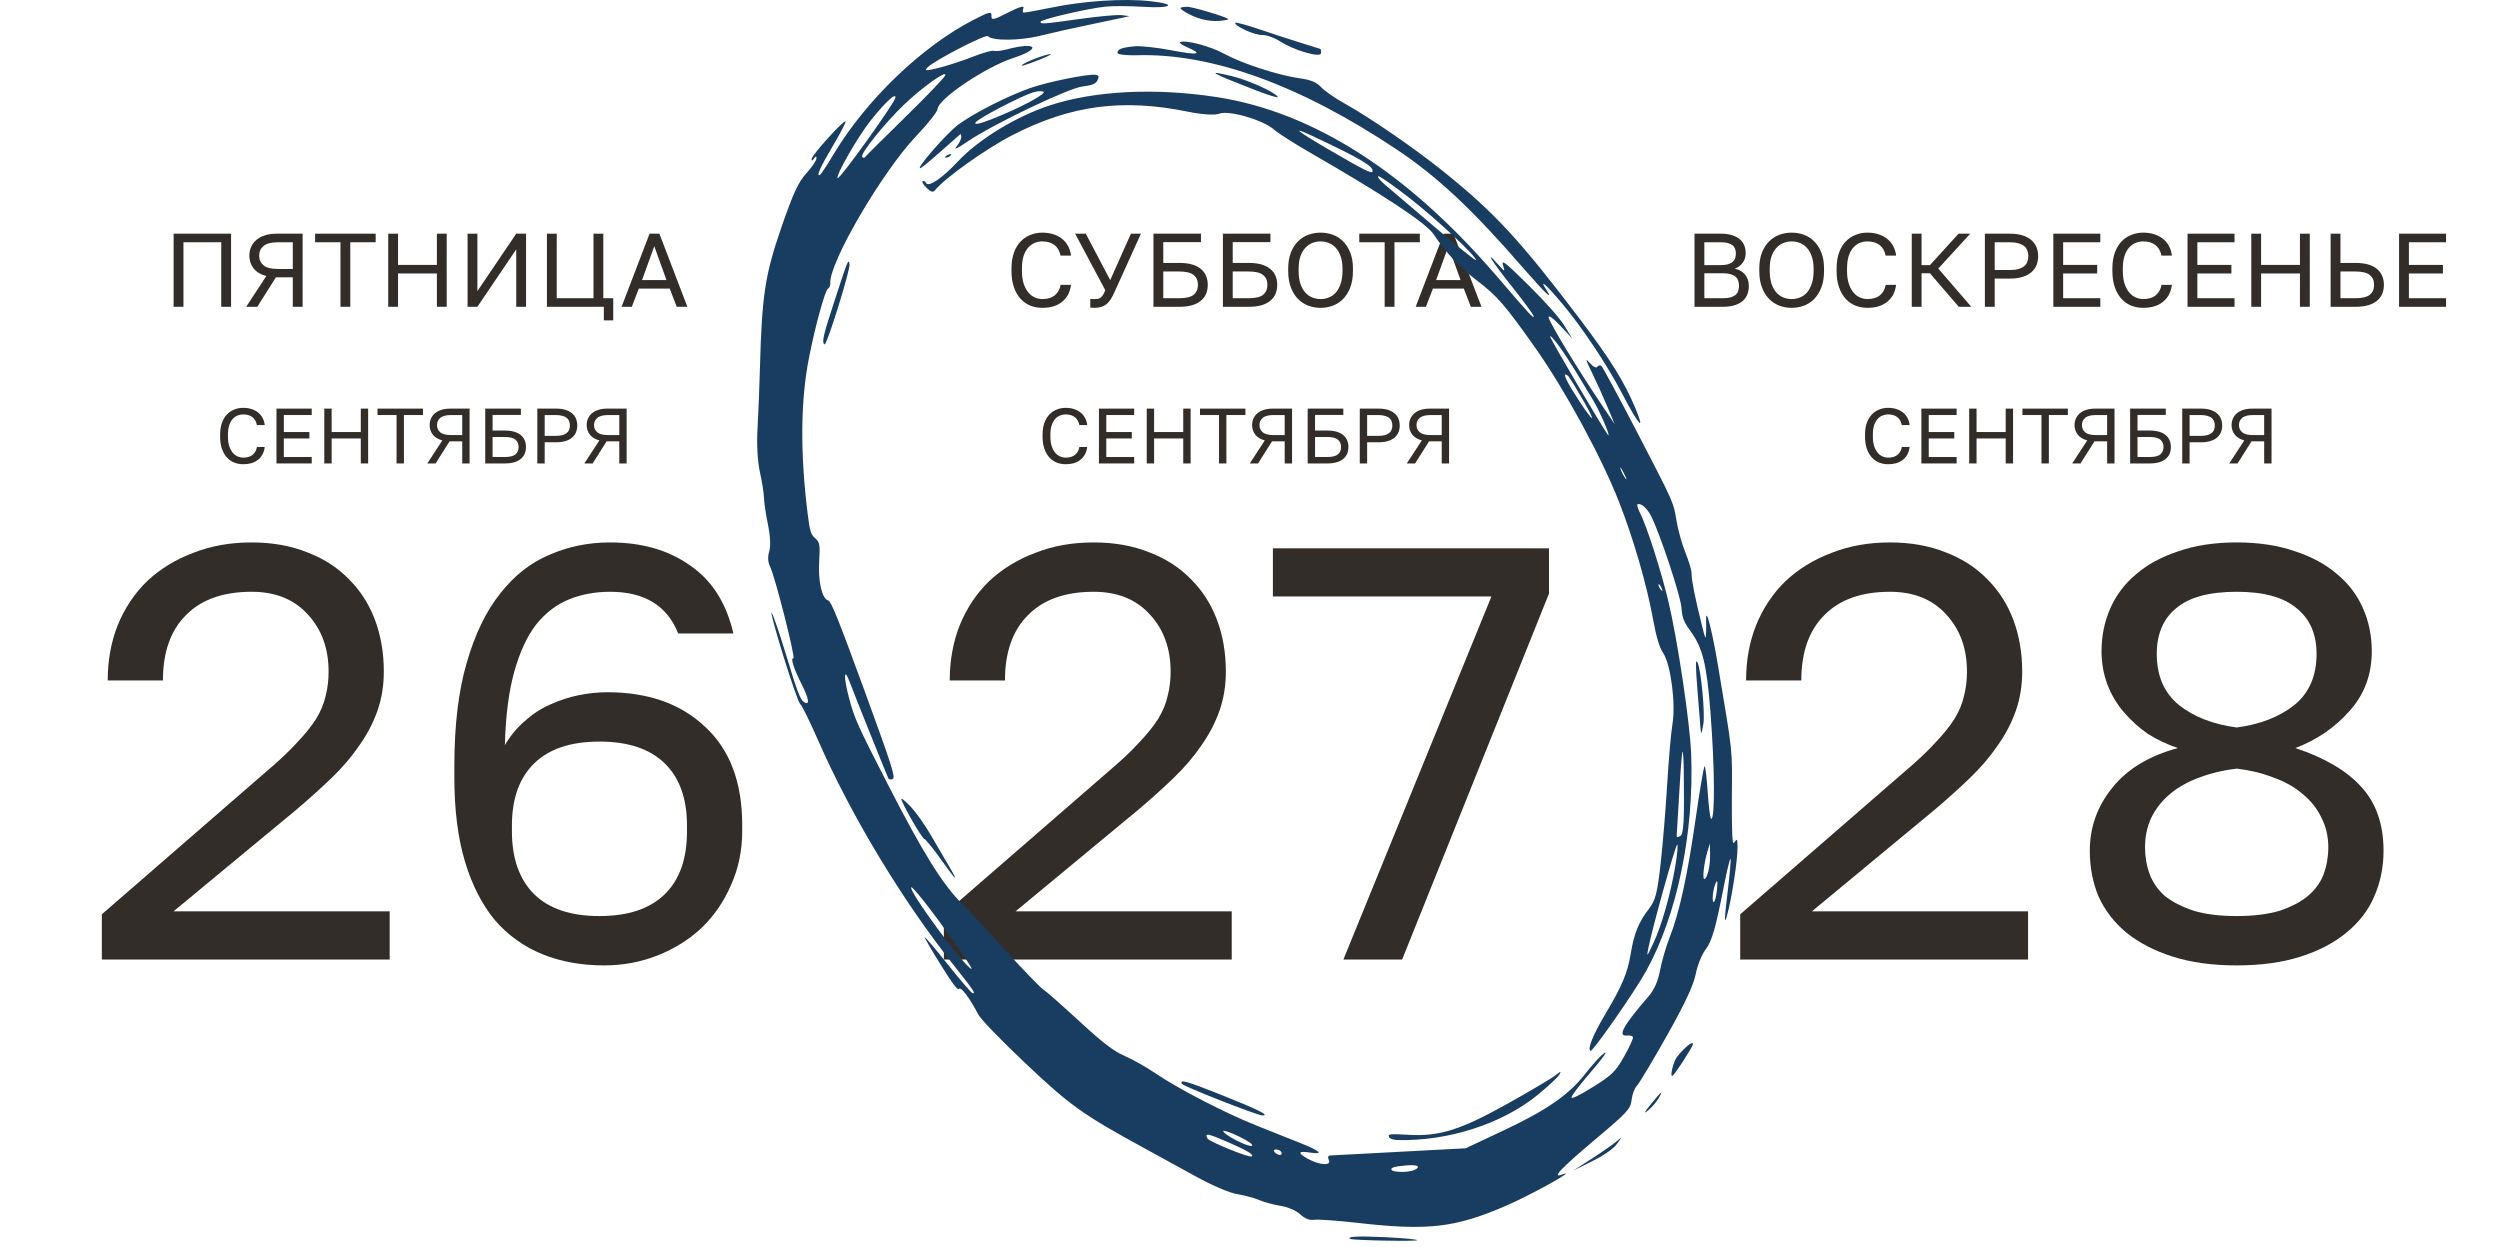 <?xml version="1.0" encoding="UTF-8"?> <svg xmlns="http://www.w3.org/2000/svg" width="383" height="191" viewBox="0 0 383 191" fill="none"><path d="M144.6 140.07L169.8 118.2C171.72 116.58 173.28 115.11 174.48 113.79C175.74 112.47 176.73 111.24 177.45 110.1C178.17 108.9 178.65 107.73 178.89 106.59C179.19 105.45 179.34 104.22 179.34 102.9C179.34 99.36 178.29 96.45 176.19 94.17C174.09 91.83 171.21 90.66 167.55 90.66C163.17 90.66 159.81 91.86 157.47 94.26C155.13 96.6 153.96 99.93 153.96 104.25H145.5C145.5 101.19 146.01 98.37 147.03 95.79C148.11 93.15 149.61 90.9 151.53 89.04C153.51 87.18 155.85 85.74 158.55 84.72C161.25 83.64 164.25 83.1 167.55 83.1C170.73 83.1 173.58 83.61 176.1 84.63C178.62 85.59 180.75 86.97 182.49 88.77C184.23 90.51 185.55 92.58 186.45 94.98C187.35 97.38 187.8 100.02 187.8 102.9C187.8 105.06 187.47 107.07 186.81 108.93C186.15 110.79 185.22 112.56 184.02 114.24C182.88 115.92 181.47 117.57 179.79 119.19C178.17 120.75 176.37 122.37 174.39 124.05L155.58 139.62H188.7V147H144.6V140.07Z" fill="#322D29"></path><path d="M228.487 91.38H195.007V84H237.307V90.93L214.807 147H205.807L228.487 91.38Z" fill="#322D29"></path><path d="M15.6 140.07L40.8 118.2C42.72 116.58 44.28 115.11 45.48 113.79C46.74 112.47 47.73 111.24 48.45 110.1C49.17 108.9 49.65 107.73 49.89 106.59C50.19 105.45 50.34 104.22 50.34 102.9C50.34 99.36 49.29 96.45 47.19 94.17C45.09 91.83 42.21 90.66 38.55 90.66C34.17 90.66 30.81 91.86 28.47 94.26C26.13 96.6 24.96 99.93 24.96 104.25H16.5C16.5 101.19 17.01 98.37 18.03 95.79C19.11 93.15 20.61 90.9 22.53 89.04C24.51 87.18 26.85 85.74 29.55 84.72C32.25 83.64 35.25 83.1 38.55 83.1C41.73 83.1 44.58 83.61 47.1 84.63C49.62 85.59 51.75 86.97 53.49 88.77C55.23 90.51 56.55 92.58 57.45 94.98C58.35 97.38 58.8 100.02 58.8 102.9C58.8 105.06 58.47 107.07 57.81 108.93C57.15 110.79 56.22 112.56 55.02 114.24C53.88 115.92 52.47 117.57 50.79 119.19C49.17 120.75 47.37 122.37 45.39 124.05L26.58 139.62H59.7V147H15.6V140.07Z" fill="#322D29"></path><path d="M92.557 147.9C89.077 147.9 85.927 147.33 83.107 146.19C80.287 145.05 77.857 143.31 75.817 140.97C73.837 138.57 72.307 135.57 71.227 131.97C70.147 128.37 69.607 124.08 69.607 119.1V117.3C69.607 111.12 70.237 105.87 71.497 101.55C72.757 97.17 74.467 93.63 76.627 90.93C78.787 88.17 81.307 86.19 84.187 84.99C87.067 83.73 90.157 83.1 93.457 83.1C98.317 83.1 102.397 84.27 105.697 86.61C109.057 88.89 111.277 92.37 112.357 97.05H103.897C102.217 92.79 98.737 90.66 93.457 90.66C91.177 90.66 89.077 91.05 87.157 91.83C85.237 92.61 83.557 93.9 82.117 95.7C80.737 97.5 79.627 99.9 78.787 102.9C77.947 105.9 77.467 109.65 77.347 114.15C78.187 112.71 79.207 111.48 80.407 110.46C81.607 109.38 82.897 108.54 84.277 107.94C85.717 107.28 87.187 106.8 88.687 106.5C90.187 106.2 91.627 106.05 93.007 106.05C99.307 106.05 104.317 107.82 108.037 111.36C111.817 114.84 113.707 119.85 113.707 126.39V127.29C113.707 130.29 113.137 133.05 111.997 135.57C110.917 138.09 109.417 140.28 107.497 142.14C105.577 143.94 103.327 145.35 100.747 146.37C98.167 147.39 95.437 147.9 92.557 147.9ZM91.837 140.34C96.217 140.34 99.547 139.23 101.827 137.01C104.107 134.79 105.247 131.58 105.247 127.38V126.48C105.247 122.34 104.107 119.16 101.827 116.94C99.547 114.72 96.217 113.61 91.837 113.61C87.457 113.61 84.127 114.72 81.847 116.94C79.567 119.16 78.427 122.34 78.427 126.48V127.38C78.427 131.52 79.567 134.73 81.847 137.01C84.127 139.23 87.457 140.34 91.837 140.34Z" fill="#322D29"></path><path d="M266.6 140.07L291.8 118.2C293.72 116.58 295.28 115.11 296.48 113.79C297.74 112.47 298.73 111.24 299.45 110.1C300.17 108.9 300.65 107.73 300.89 106.59C301.19 105.45 301.34 104.22 301.34 102.9C301.34 99.36 300.29 96.45 298.19 94.17C296.09 91.83 293.21 90.66 289.55 90.66C285.17 90.66 281.81 91.86 279.47 94.26C277.13 96.6 275.96 99.93 275.96 104.25H267.5C267.5 101.19 268.01 98.37 269.03 95.79C270.11 93.15 271.61 90.9 273.53 89.04C275.51 87.18 277.85 85.74 280.55 84.72C283.25 83.64 286.25 83.1 289.55 83.1C292.73 83.1 295.58 83.61 298.1 84.63C300.62 85.59 302.75 86.97 304.49 88.77C306.23 90.51 307.55 92.58 308.45 94.98C309.35 97.38 309.8 100.02 309.8 102.9C309.8 105.06 309.47 107.07 308.81 108.93C308.15 110.79 307.22 112.56 306.02 114.24C304.88 115.92 303.47 117.57 301.79 119.19C300.17 120.75 298.37 122.37 296.39 124.05L277.58 139.62H310.7V147H266.6V140.07Z" fill="#322D29"></path><path d="M342.657 147.9C338.937 147.9 335.667 147.45 332.847 146.55C330.027 145.65 327.657 144.42 325.737 142.86C323.877 141.3 322.467 139.47 321.507 137.37C320.607 135.21 320.157 132.87 320.157 130.35C320.157 126.75 321.297 123.54 323.577 120.72C325.857 117.84 329.217 115.8 333.657 114.6C332.037 114.06 330.507 113.34 329.067 112.44C327.687 111.48 326.457 110.37 325.377 109.11C324.297 107.85 323.457 106.44 322.857 104.88C322.257 103.26 321.957 101.55 321.957 99.75C321.957 97.41 322.407 95.22 323.307 93.18C324.207 91.14 325.527 89.4 327.267 87.96C329.007 86.46 331.167 85.29 333.747 84.45C336.327 83.55 339.297 83.1 342.657 83.1C346.017 83.1 348.987 83.55 351.567 84.45C354.147 85.29 356.307 86.46 358.047 87.96C359.787 89.4 361.107 91.14 362.007 93.18C362.907 95.22 363.357 97.41 363.357 99.75C363.357 103.35 362.217 106.41 359.937 108.93C357.717 111.45 354.957 113.34 351.657 114.6C356.157 116.1 359.517 118.08 361.737 120.54C364.017 123 365.157 126.27 365.157 130.35C365.157 132.87 364.677 135.21 363.717 137.37C362.817 139.47 361.407 141.3 359.487 142.86C357.627 144.42 355.287 145.65 352.467 146.55C349.647 147.45 346.377 147.9 342.657 147.9ZM342.657 140.34C345.237 140.34 347.427 140.07 349.227 139.53C351.027 138.93 352.467 138.18 353.547 137.28C354.687 136.32 355.497 135.21 355.977 133.95C356.457 132.63 356.697 131.25 356.697 129.81C356.697 128.13 356.337 126.6 355.617 125.22C354.957 123.84 353.997 122.64 352.737 121.62C351.477 120.54 349.977 119.7 348.237 119.1C346.557 118.44 344.697 117.99 342.657 117.75C340.617 117.99 338.727 118.44 336.987 119.1C335.307 119.7 333.837 120.51 332.577 121.53C331.317 122.55 330.327 123.78 329.607 125.22C328.947 126.6 328.617 128.13 328.617 129.81C328.617 131.25 328.857 132.63 329.337 133.95C329.817 135.21 330.597 136.32 331.677 137.28C332.817 138.18 334.287 138.93 336.087 139.53C337.887 140.07 340.077 140.34 342.657 140.34ZM342.657 111.45C346.257 110.97 349.197 109.83 351.477 108.03C353.757 106.17 354.897 103.56 354.897 100.2C354.897 97.14 353.877 94.8 351.837 93.18C349.857 91.5 346.797 90.66 342.657 90.66C338.457 90.66 335.367 91.5 333.387 93.18C331.407 94.8 330.417 97.14 330.417 100.2C330.417 103.56 331.557 106.17 333.837 108.03C336.117 109.83 339.057 110.97 342.657 111.45Z" fill="#322D29"></path><path d="M259.6 35.8H263.6C264.272 35.8 264.848 35.875 265.328 36.024C265.808 36.173 266.203 36.381 266.512 36.648C266.832 36.904 267.067 37.219 267.216 37.592C267.365 37.955 267.44 38.355 267.44 38.792C267.44 39.368 267.28 39.864 266.96 40.28C266.64 40.685 266.245 40.979 265.776 41.16C266.437 41.309 266.96 41.613 267.344 42.072C267.728 42.52 267.92 43.107 267.92 43.832C267.92 44.291 267.845 44.712 267.696 45.096C267.547 45.48 267.312 45.816 266.992 46.104C266.672 46.381 266.256 46.6 265.744 46.76C265.243 46.92 264.635 47 263.92 47H259.6V35.8ZM263.92 45.688C264.4 45.688 264.8 45.645 265.12 45.56C265.44 45.464 265.696 45.336 265.888 45.176C266.08 45.005 266.213 44.803 266.288 44.568C266.373 44.333 266.416 44.072 266.416 43.784C266.416 43.496 266.373 43.235 266.288 43C266.213 42.755 266.08 42.552 265.888 42.392C265.696 42.221 265.435 42.093 265.104 42.008C264.784 41.912 264.384 41.864 263.904 41.864H261.104V45.688H263.92ZM263.6 40.616C264.048 40.616 264.421 40.573 264.72 40.488C265.019 40.403 265.259 40.28 265.44 40.12C265.621 39.96 265.749 39.773 265.824 39.56C265.899 39.347 265.936 39.112 265.936 38.856C265.936 38.6 265.899 38.365 265.824 38.152C265.749 37.928 265.621 37.741 265.44 37.592C265.259 37.443 265.019 37.325 264.72 37.24C264.421 37.155 264.048 37.112 263.6 37.112H261.104V40.616H263.6Z" fill="#322D29"></path><path d="M274.483 47.16C273.843 47.16 273.224 47.053 272.626 46.84C272.029 46.616 271.501 46.275 271.043 45.816C270.584 45.357 270.216 44.771 269.939 44.056C269.661 43.341 269.522 42.483 269.522 41.48V41.16C269.522 40.2 269.661 39.373 269.939 38.68C270.216 37.987 270.584 37.416 271.043 36.968C271.501 36.509 272.029 36.173 272.626 35.96C273.224 35.747 273.843 35.64 274.483 35.64C275.123 35.64 275.741 35.747 276.339 35.96C276.936 36.173 277.464 36.509 277.922 36.968C278.381 37.416 278.749 37.987 279.026 38.68C279.304 39.373 279.443 40.2 279.443 41.16V41.48C279.443 42.483 279.304 43.341 279.026 44.056C278.749 44.771 278.381 45.357 277.922 45.816C277.464 46.275 276.936 46.616 276.339 46.84C275.741 47.053 275.123 47.16 274.483 47.16ZM274.483 45.816C274.92 45.816 275.341 45.736 275.746 45.576C276.152 45.416 276.509 45.165 276.819 44.824C277.128 44.472 277.373 44.024 277.555 43.48C277.747 42.925 277.842 42.259 277.842 41.48V41.16C277.842 40.424 277.747 39.795 277.555 39.272C277.373 38.739 277.128 38.307 276.819 37.976C276.509 37.635 276.152 37.384 275.746 37.224C275.341 37.064 274.92 36.984 274.483 36.984C274.045 36.984 273.624 37.064 273.219 37.224C272.813 37.384 272.456 37.635 272.147 37.976C271.837 38.307 271.587 38.739 271.395 39.272C271.213 39.795 271.122 40.424 271.122 41.16V41.48C271.122 42.259 271.213 42.925 271.395 43.48C271.587 44.024 271.837 44.472 272.147 44.824C272.456 45.165 272.813 45.416 273.219 45.576C273.624 45.736 274.045 45.816 274.483 45.816Z" fill="#322D29"></path><path d="M286.086 47.16C285.457 47.16 284.86 47.053 284.294 46.84C283.729 46.616 283.228 46.275 282.79 45.816C282.353 45.347 282.006 44.755 281.75 44.04C281.494 43.325 281.366 42.472 281.366 41.48V41.16C281.366 40.2 281.494 39.373 281.75 38.68C282.006 37.987 282.353 37.416 282.79 36.968C283.228 36.52 283.729 36.189 284.294 35.976C284.86 35.752 285.457 35.64 286.086 35.64C286.694 35.64 287.249 35.72 287.75 35.88C288.262 36.04 288.71 36.269 289.094 36.568C289.478 36.867 289.788 37.235 290.022 37.672C290.268 38.109 290.422 38.605 290.486 39.16H288.886C288.737 38.435 288.422 37.891 287.942 37.528C287.462 37.165 286.844 36.984 286.086 36.984C285.692 36.984 285.308 37.059 284.934 37.208C284.561 37.357 284.225 37.597 283.926 37.928C283.638 38.248 283.404 38.675 283.222 39.208C283.052 39.741 282.966 40.392 282.966 41.16V41.48C282.966 42.291 283.062 42.973 283.254 43.528C283.446 44.072 283.692 44.515 283.99 44.856C284.289 45.197 284.625 45.443 284.998 45.592C285.372 45.741 285.734 45.816 286.086 45.816C286.918 45.816 287.569 45.613 288.038 45.208C288.508 44.803 288.79 44.28 288.886 43.64H290.486C290.401 44.259 290.23 44.792 289.974 45.24C289.718 45.677 289.393 46.04 288.998 46.328C288.614 46.616 288.172 46.829 287.67 46.968C287.18 47.096 286.652 47.16 286.086 47.16Z" fill="#322D29"></path><path d="M292.881 35.8H294.385V40.616H295.665L300.049 35.8H301.841L296.945 41.144L302.001 47H300.081L295.665 41.864H294.385V47H292.881V35.8Z" fill="#322D29"></path><path d="M304.084 35.8H307.924C308.66 35.8 309.3 35.885 309.844 36.056C310.388 36.227 310.836 36.467 311.188 36.776C311.551 37.075 311.818 37.437 311.988 37.864C312.159 38.28 312.244 38.739 312.244 39.24C312.244 39.741 312.159 40.205 311.988 40.632C311.818 41.048 311.551 41.411 311.188 41.72C310.836 42.019 310.388 42.253 309.844 42.424C309.3 42.595 308.66 42.68 307.924 42.68H305.588V47H304.084V35.8ZM307.844 41.368C308.378 41.368 308.826 41.32 309.188 41.224C309.562 41.117 309.86 40.973 310.084 40.792C310.319 40.611 310.484 40.387 310.58 40.12C310.687 39.853 310.74 39.56 310.74 39.24C310.74 38.92 310.687 38.627 310.58 38.36C310.484 38.093 310.319 37.869 310.084 37.688C309.86 37.507 309.562 37.368 309.188 37.272C308.826 37.165 308.378 37.112 307.844 37.112H305.588V41.368H307.844Z" fill="#322D29"></path><path d="M314.569 35.8H321.769V37.112H316.073V40.584H321.289V41.896H316.073V45.688H321.769V47H314.569V35.8Z" fill="#322D29"></path><path d="M328.336 47.16C327.707 47.16 327.11 47.053 326.544 46.84C325.979 46.616 325.478 46.275 325.04 45.816C324.603 45.347 324.256 44.755 324 44.04C323.744 43.325 323.616 42.472 323.616 41.48V41.16C323.616 40.2 323.744 39.373 324 38.68C324.256 37.987 324.603 37.416 325.04 36.968C325.478 36.52 325.979 36.189 326.544 35.976C327.11 35.752 327.707 35.64 328.336 35.64C328.944 35.64 329.499 35.72 330 35.88C330.512 36.04 330.96 36.269 331.344 36.568C331.728 36.867 332.038 37.235 332.272 37.672C332.518 38.109 332.672 38.605 332.736 39.16H331.136C330.987 38.435 330.672 37.891 330.192 37.528C329.712 37.165 329.094 36.984 328.336 36.984C327.942 36.984 327.558 37.059 327.184 37.208C326.811 37.357 326.475 37.597 326.176 37.928C325.888 38.248 325.654 38.675 325.472 39.208C325.302 39.741 325.216 40.392 325.216 41.16V41.48C325.216 42.291 325.312 42.973 325.504 43.528C325.696 44.072 325.942 44.515 326.24 44.856C326.539 45.197 326.875 45.443 327.248 45.592C327.622 45.741 327.984 45.816 328.336 45.816C329.168 45.816 329.819 45.613 330.288 45.208C330.758 44.803 331.04 44.28 331.136 43.64H332.736C332.651 44.259 332.48 44.792 332.224 45.24C331.968 45.677 331.643 46.04 331.248 46.328C330.864 46.616 330.422 46.829 329.92 46.968C329.43 47.096 328.902 47.16 328.336 47.16Z" fill="#322D29"></path><path d="M335.131 35.8H342.331V37.112H336.635V40.584H341.851V41.896H336.635V45.688H342.331V47H335.131V35.8Z" fill="#322D29"></path><path d="M344.897 35.8H346.401V40.584H352.353V35.8H353.857V47H352.353V41.896H346.401V47H344.897V35.8Z" fill="#322D29"></path><path d="M357.053 35.8H358.557V40.28H360.893C361.629 40.28 362.269 40.36 362.813 40.52C363.357 40.68 363.805 40.909 364.157 41.208C364.52 41.507 364.786 41.864 364.957 42.28C365.128 42.685 365.213 43.139 365.213 43.64C365.213 44.141 365.128 44.6 364.957 45.016C364.786 45.421 364.52 45.773 364.157 46.072C363.805 46.371 363.357 46.6 362.813 46.76C362.269 46.92 361.629 47 360.893 47H357.053V35.8ZM360.813 45.688C361.88 45.688 362.626 45.512 363.053 45.16C363.49 44.797 363.709 44.291 363.709 43.64C363.709 42.989 363.49 42.488 363.053 42.136C362.626 41.773 361.88 41.592 360.813 41.592H358.557V45.688H360.813Z" fill="#322D29"></path><path d="M367.538 35.8H374.737V37.112H369.042V40.584H374.258V41.896H369.042V45.688H374.737V47H367.538V35.8Z" fill="#322D29"></path><path d="M163.26 71.12C162.788 71.12 162.34 71.04 161.916 70.88C161.492 70.712 161.116 70.456 160.788 70.112C160.46 69.76 160.2 69.316 160.008 68.78C159.816 68.244 159.72 67.604 159.72 66.86V66.62C159.72 65.9 159.816 65.28 160.008 64.76C160.2 64.24 160.46 63.812 160.788 63.476C161.116 63.14 161.492 62.892 161.916 62.732C162.34 62.564 162.788 62.48 163.26 62.48C163.716 62.48 164.132 62.54 164.508 62.66C164.892 62.78 165.228 62.952 165.516 63.176C165.804 63.4 166.036 63.676 166.212 64.004C166.396 64.332 166.512 64.704 166.56 65.12H165.36C165.248 64.576 165.012 64.168 164.652 63.896C164.292 63.624 163.828 63.488 163.26 63.488C162.964 63.488 162.676 63.544 162.396 63.656C162.116 63.768 161.864 63.948 161.64 64.196C161.424 64.436 161.248 64.756 161.112 65.156C160.984 65.556 160.92 66.044 160.92 66.62V66.86C160.92 67.468 160.992 67.98 161.136 68.396C161.28 68.804 161.464 69.136 161.688 69.392C161.912 69.648 162.164 69.832 162.444 69.944C162.724 70.056 162.996 70.112 163.26 70.112C163.884 70.112 164.372 69.96 164.724 69.656C165.076 69.352 165.288 68.96 165.36 68.48H166.56C166.496 68.944 166.368 69.344 166.176 69.68C165.984 70.008 165.74 70.28 165.444 70.496C165.156 70.712 164.824 70.872 164.448 70.976C164.08 71.072 163.684 71.12 163.26 71.12Z" fill="#322D29"></path><path d="M168.356 62.6H173.756V63.584H169.484V66.188H173.396V67.172H169.484V70.016H173.756V71H168.356V62.6Z" fill="#322D29"></path><path d="M175.68 62.6H176.808V66.188H181.272V62.6H182.4V71H181.272V67.172H176.808V71H175.68V62.6Z" fill="#322D29"></path><path d="M186.754 63.584H183.838V62.6H190.798V63.584H187.882V71H186.754V63.584Z" fill="#322D29"></path><path d="M193.766 67.472C193.118 67.296 192.63 67 192.302 66.584C191.982 66.16 191.822 65.672 191.822 65.12C191.822 64.76 191.89 64.428 192.026 64.124C192.162 63.812 192.362 63.544 192.626 63.32C192.89 63.096 193.218 62.92 193.61 62.792C194.01 62.664 194.474 62.6 195.002 62.6H197.942V71H196.814V67.616H194.87L192.734 71H191.462L193.766 67.472ZM192.95 65.12C192.95 65.576 193.118 65.948 193.454 66.236C193.79 66.516 194.346 66.656 195.122 66.656H196.814V63.584H195.122C194.346 63.584 193.79 63.728 193.454 64.016C193.118 64.296 192.95 64.664 192.95 65.12Z" fill="#322D29"></path><path d="M200.337 62.6H205.797V63.572H201.465V65.96H203.337C203.889 65.96 204.369 66.02 204.777 66.14C205.185 66.26 205.521 66.432 205.785 66.656C206.057 66.88 206.257 67.148 206.385 67.46C206.513 67.764 206.577 68.104 206.577 68.48C206.577 68.856 206.513 69.2 206.385 69.512C206.257 69.816 206.057 70.08 205.785 70.304C205.521 70.528 205.185 70.7 204.777 70.82C204.369 70.94 203.889 71 203.337 71H200.337V62.6ZM203.277 70.016C204.077 70.016 204.637 69.884 204.957 69.62C205.285 69.348 205.449 68.968 205.449 68.48C205.449 67.992 205.285 67.616 204.957 67.352C204.637 67.08 204.077 66.944 203.277 66.944H201.465V70.016H203.277Z" fill="#322D29"></path><path d="M208.317 62.6H211.197C211.749 62.6 212.229 62.664 212.637 62.792C213.045 62.92 213.381 63.1 213.645 63.332C213.917 63.556 214.117 63.828 214.245 64.148C214.373 64.46 214.437 64.804 214.437 65.18C214.437 65.556 214.373 65.904 214.245 66.224C214.117 66.536 213.917 66.808 213.645 67.04C213.381 67.264 213.045 67.44 212.637 67.568C212.229 67.696 211.749 67.76 211.197 67.76H209.445V71H208.317V62.6ZM211.137 66.776C211.537 66.776 211.873 66.74 212.145 66.668C212.425 66.588 212.649 66.48 212.817 66.344C212.993 66.208 213.117 66.04 213.189 65.84C213.269 65.64 213.309 65.42 213.309 65.18C213.309 64.94 213.269 64.72 213.189 64.52C213.117 64.32 212.993 64.152 212.817 64.016C212.649 63.88 212.425 63.776 212.145 63.704C211.873 63.624 211.537 63.584 211.137 63.584H209.445V66.776H211.137Z" fill="#322D29"></path><path d="M217.824 67.472C217.176 67.296 216.688 67 216.36 66.584C216.04 66.16 215.88 65.672 215.88 65.12C215.88 64.76 215.948 64.428 216.084 64.124C216.22 63.812 216.42 63.544 216.684 63.32C216.948 63.096 217.276 62.92 217.668 62.792C218.068 62.664 218.532 62.6 219.06 62.6H222V71H220.872V67.616H218.928L216.792 71H215.52L217.824 67.472ZM217.008 65.12C217.008 65.576 217.176 65.948 217.512 66.236C217.848 66.516 218.404 66.656 219.18 66.656H220.872V63.584H219.18C218.404 63.584 217.848 63.728 217.512 64.016C217.176 64.296 217.008 64.664 217.008 65.12Z" fill="#322D29"></path><path d="M37.26 71.12C36.788 71.12 36.34 71.04 35.916 70.88C35.492 70.712 35.116 70.456 34.788 70.112C34.46 69.76 34.2 69.316 34.008 68.78C33.816 68.244 33.72 67.604 33.72 66.86V66.62C33.72 65.9 33.816 65.28 34.008 64.76C34.2 64.24 34.46 63.812 34.788 63.476C35.116 63.14 35.492 62.892 35.916 62.732C36.34 62.564 36.788 62.48 37.26 62.48C37.716 62.48 38.132 62.54 38.508 62.66C38.892 62.78 39.228 62.952 39.516 63.176C39.804 63.4 40.036 63.676 40.212 64.004C40.396 64.332 40.512 64.704 40.56 65.12H39.36C39.248 64.576 39.012 64.168 38.652 63.896C38.292 63.624 37.828 63.488 37.26 63.488C36.964 63.488 36.676 63.544 36.396 63.656C36.116 63.768 35.864 63.948 35.64 64.196C35.424 64.436 35.248 64.756 35.112 65.156C34.984 65.556 34.92 66.044 34.92 66.62V66.86C34.92 67.468 34.992 67.98 35.136 68.396C35.28 68.804 35.464 69.136 35.688 69.392C35.912 69.648 36.164 69.832 36.444 69.944C36.724 70.056 36.996 70.112 37.26 70.112C37.884 70.112 38.372 69.96 38.724 69.656C39.076 69.352 39.288 68.96 39.36 68.48H40.56C40.496 68.944 40.368 69.344 40.176 69.68C39.984 70.008 39.74 70.28 39.444 70.496C39.156 70.712 38.824 70.872 38.448 70.976C38.08 71.072 37.684 71.12 37.26 71.12Z" fill="#322D29"></path><path d="M42.356 62.6H47.756V63.584H43.484V66.188H47.396V67.172H43.484V70.016H47.756V71H42.356V62.6Z" fill="#322D29"></path><path d="M49.681 62.6H50.809V66.188H55.273V62.6H56.401V71H55.273V67.172H50.809V71H49.681V62.6Z" fill="#322D29"></path><path d="M60.754 63.584H57.838V62.6H64.798V63.584H61.882V71H60.754V63.584Z" fill="#322D29"></path><path d="M67.766 67.472C67.118 67.296 66.63 67 66.302 66.584C65.982 66.16 65.822 65.672 65.822 65.12C65.822 64.76 65.89 64.428 66.026 64.124C66.162 63.812 66.362 63.544 66.626 63.32C66.89 63.096 67.218 62.92 67.61 62.792C68.01 62.664 68.474 62.6 69.002 62.6H71.942V71H70.814V67.616H68.87L66.734 71H65.462L67.766 67.472ZM66.95 65.12C66.95 65.576 67.118 65.948 67.454 66.236C67.79 66.516 68.346 66.656 69.122 66.656H70.814V63.584H69.122C68.346 63.584 67.79 63.728 67.454 64.016C67.118 64.296 66.95 64.664 66.95 65.12Z" fill="#322D29"></path><path d="M74.337 62.6H79.797V63.572H75.465V65.96H77.337C77.889 65.96 78.369 66.02 78.777 66.14C79.185 66.26 79.521 66.432 79.785 66.656C80.057 66.88 80.257 67.148 80.385 67.46C80.513 67.764 80.577 68.104 80.577 68.48C80.577 68.856 80.513 69.2 80.385 69.512C80.257 69.816 80.057 70.08 79.785 70.304C79.521 70.528 79.185 70.7 78.777 70.82C78.369 70.94 77.889 71 77.337 71H74.337V62.6ZM77.277 70.016C78.077 70.016 78.637 69.884 78.957 69.62C79.285 69.348 79.449 68.968 79.449 68.48C79.449 67.992 79.285 67.616 78.957 67.352C78.637 67.08 78.077 66.944 77.277 66.944H75.465V70.016H77.277Z" fill="#322D29"></path><path d="M82.317 62.6H85.197C85.749 62.6 86.229 62.664 86.637 62.792C87.045 62.92 87.381 63.1 87.645 63.332C87.917 63.556 88.117 63.828 88.245 64.148C88.373 64.46 88.437 64.804 88.437 65.18C88.437 65.556 88.373 65.904 88.245 66.224C88.117 66.536 87.917 66.808 87.645 67.04C87.381 67.264 87.045 67.44 86.637 67.568C86.229 67.696 85.749 67.76 85.197 67.76H83.445V71H82.317V62.6ZM85.137 66.776C85.537 66.776 85.873 66.74 86.145 66.668C86.425 66.588 86.649 66.48 86.817 66.344C86.993 66.208 87.117 66.04 87.189 65.84C87.269 65.64 87.309 65.42 87.309 65.18C87.309 64.94 87.269 64.72 87.189 64.52C87.117 64.32 86.993 64.152 86.817 64.016C86.649 63.88 86.425 63.776 86.145 63.704C85.873 63.624 85.537 63.584 85.137 63.584H83.445V66.776H85.137Z" fill="#322D29"></path><path d="M91.825 67.472C91.177 67.296 90.689 67 90.361 66.584C90.04 66.16 89.88 65.672 89.88 65.12C89.88 64.76 89.948 64.428 90.085 64.124C90.221 63.812 90.421 63.544 90.684 63.32C90.948 63.096 91.276 62.92 91.668 62.792C92.069 62.664 92.532 62.6 93.061 62.6H96.001V71H94.873V67.616H92.928L90.793 71H89.52L91.825 67.472ZM91.008 65.12C91.008 65.576 91.177 65.948 91.513 66.236C91.849 66.516 92.404 66.656 93.18 66.656H94.873V63.584H93.18C92.404 63.584 91.849 63.728 91.513 64.016C91.177 64.296 91.008 64.664 91.008 65.12Z" fill="#322D29"></path><path d="M289.26 71.12C288.788 71.12 288.34 71.04 287.916 70.88C287.492 70.712 287.116 70.456 286.788 70.112C286.46 69.76 286.2 69.316 286.008 68.78C285.816 68.244 285.72 67.604 285.72 66.86V66.62C285.72 65.9 285.816 65.28 286.008 64.76C286.2 64.24 286.46 63.812 286.788 63.476C287.116 63.14 287.492 62.892 287.916 62.732C288.34 62.564 288.788 62.48 289.26 62.48C289.716 62.48 290.132 62.54 290.508 62.66C290.892 62.78 291.228 62.952 291.516 63.176C291.804 63.4 292.036 63.676 292.212 64.004C292.396 64.332 292.512 64.704 292.56 65.12H291.36C291.248 64.576 291.012 64.168 290.652 63.896C290.292 63.624 289.828 63.488 289.26 63.488C288.964 63.488 288.676 63.544 288.396 63.656C288.116 63.768 287.864 63.948 287.64 64.196C287.424 64.436 287.248 64.756 287.112 65.156C286.984 65.556 286.92 66.044 286.92 66.62V66.86C286.92 67.468 286.992 67.98 287.136 68.396C287.28 68.804 287.464 69.136 287.688 69.392C287.912 69.648 288.164 69.832 288.444 69.944C288.724 70.056 288.996 70.112 289.26 70.112C289.884 70.112 290.372 69.96 290.724 69.656C291.076 69.352 291.288 68.96 291.36 68.48H292.56C292.496 68.944 292.368 69.344 292.176 69.68C291.984 70.008 291.74 70.28 291.444 70.496C291.156 70.712 290.824 70.872 290.448 70.976C290.08 71.072 289.684 71.12 289.26 71.12Z" fill="#322D29"></path><path d="M294.356 62.6H299.756V63.584H295.484V66.188H299.396V67.172H295.484V70.016H299.756V71H294.356V62.6Z" fill="#322D29"></path><path d="M301.68 62.6H302.808V66.188H307.272V62.6H308.4V71H307.272V67.172H302.808V71H301.68V62.6Z" fill="#322D29"></path><path d="M312.754 63.584H309.838V62.6H316.798V63.584H313.882V71H312.754V63.584Z" fill="#322D29"></path><path d="M319.766 67.472C319.118 67.296 318.63 67 318.302 66.584C317.982 66.16 317.822 65.672 317.822 65.12C317.822 64.76 317.89 64.428 318.026 64.124C318.162 63.812 318.362 63.544 318.626 63.32C318.89 63.096 319.218 62.92 319.61 62.792C320.01 62.664 320.474 62.6 321.002 62.6H323.942V71H322.814V67.616H320.87L318.734 71H317.462L319.766 67.472ZM318.95 65.12C318.95 65.576 319.118 65.948 319.454 66.236C319.79 66.516 320.346 66.656 321.122 66.656H322.814V63.584H321.122C320.346 63.584 319.79 63.728 319.454 64.016C319.118 64.296 318.95 64.664 318.95 65.12Z" fill="#322D29"></path><path d="M326.337 62.6H331.797V63.572H327.465V65.96H329.337C329.889 65.96 330.369 66.02 330.777 66.14C331.185 66.26 331.521 66.432 331.785 66.656C332.057 66.88 332.257 67.148 332.385 67.46C332.513 67.764 332.577 68.104 332.577 68.48C332.577 68.856 332.513 69.2 332.385 69.512C332.257 69.816 332.057 70.08 331.785 70.304C331.521 70.528 331.185 70.7 330.777 70.82C330.369 70.94 329.889 71 329.337 71H326.337V62.6ZM329.277 70.016C330.077 70.016 330.637 69.884 330.957 69.62C331.285 69.348 331.449 68.968 331.449 68.48C331.449 67.992 331.285 67.616 330.957 67.352C330.637 67.08 330.077 66.944 329.277 66.944H327.465V70.016H329.277Z" fill="#322D29"></path><path d="M334.317 62.6H337.197C337.749 62.6 338.229 62.664 338.637 62.792C339.045 62.92 339.381 63.1 339.645 63.332C339.917 63.556 340.117 63.828 340.245 64.148C340.373 64.46 340.437 64.804 340.437 65.18C340.437 65.556 340.373 65.904 340.245 66.224C340.117 66.536 339.917 66.808 339.645 67.04C339.381 67.264 339.045 67.44 338.637 67.568C338.229 67.696 337.749 67.76 337.197 67.76H335.445V71H334.317V62.6ZM337.137 66.776C337.537 66.776 337.873 66.74 338.145 66.668C338.425 66.588 338.649 66.48 338.817 66.344C338.993 66.208 339.117 66.04 339.189 65.84C339.269 65.64 339.309 65.42 339.309 65.18C339.309 64.94 339.269 64.72 339.189 64.52C339.117 64.32 338.993 64.152 338.817 64.016C338.649 63.88 338.425 63.776 338.145 63.704C337.873 63.624 337.537 63.584 337.137 63.584H335.445V66.776H337.137Z" fill="#322D29"></path><path d="M343.824 67.472C343.176 67.296 342.688 67 342.36 66.584C342.04 66.16 341.88 65.672 341.88 65.12C341.88 64.76 341.948 64.428 342.084 64.124C342.22 63.812 342.42 63.544 342.684 63.32C342.948 63.096 343.276 62.92 343.668 62.792C344.068 62.664 344.532 62.6 345.06 62.6H348V71H346.872V67.616H344.928L342.792 71H341.52L343.824 67.472ZM343.008 65.12C343.008 65.576 343.176 65.948 343.512 66.236C343.848 66.516 344.404 66.656 345.18 66.656H346.872V63.584H345.18C344.404 63.584 343.848 63.728 343.512 64.016C343.176 64.296 343.008 64.664 343.008 65.12Z" fill="#322D29"></path><path d="M26.6 35.8H35.4V47H33.896V37.112H28.104V47H26.6V35.8Z" fill="#322D29"></path><path d="M40.792 42.296C39.928 42.061 39.277 41.667 38.84 41.112C38.413 40.547 38.2 39.896 38.2 39.16C38.2 38.68 38.291 38.237 38.472 37.832C38.653 37.416 38.92 37.059 39.272 36.76C39.624 36.461 40.061 36.227 40.584 36.056C41.117 35.885 41.736 35.8 42.44 35.8H46.36V47H44.856V42.488H42.264L39.416 47H37.72L40.792 42.296ZM39.704 39.16C39.704 39.768 39.928 40.264 40.376 40.648C40.824 41.021 41.565 41.208 42.6 41.208H44.856V37.112H42.6C41.565 37.112 40.824 37.304 40.376 37.688C39.928 38.061 39.704 38.552 39.704 39.16Z" fill="#322D29"></path><path d="M52.161 37.112H48.273V35.8H57.553V37.112H53.665V47H52.161V37.112Z" fill="#322D29"></path><path d="M59.475 35.8H60.979V40.584H66.931V35.8H68.435V47H66.931V41.896H60.979V47H59.475V35.8Z" fill="#322D29"></path><path d="M71.631 35.8H73.135V44.6L79.087 35.8H80.591V47H79.087V38.2L73.135 47H71.631V35.8Z" fill="#322D29"></path><path d="M92.507 47H83.787V35.8H85.291V45.688H90.924V35.8H92.427V45.688H93.948V49.08H92.507V47Z" fill="#322D29"></path><path d="M102.602 44.216H97.866L96.794 47H95.226L99.514 35.8H101.018L105.306 47H103.674L102.602 44.216ZM98.362 42.904H102.106L100.234 37.72L98.362 42.904Z" fill="#322D29"></path><path d="M159.68 47.16C159.051 47.16 158.453 47.053 157.888 46.84C157.323 46.616 156.821 46.275 156.384 45.816C155.947 45.347 155.6 44.755 155.344 44.04C155.088 43.325 154.96 42.472 154.96 41.48V41.16C154.96 40.2 155.088 39.373 155.344 38.68C155.6 37.987 155.947 37.416 156.384 36.968C156.821 36.52 157.323 36.189 157.888 35.976C158.453 35.752 159.051 35.64 159.68 35.64C160.288 35.64 160.843 35.72 161.344 35.88C161.856 36.04 162.304 36.269 162.688 36.568C163.072 36.867 163.381 37.235 163.616 37.672C163.861 38.109 164.016 38.605 164.08 39.16H162.48C162.331 38.435 162.016 37.891 161.536 37.528C161.056 37.165 160.437 36.984 159.68 36.984C159.285 36.984 158.901 37.059 158.528 37.208C158.155 37.357 157.819 37.597 157.52 37.928C157.232 38.248 156.997 38.675 156.816 39.208C156.645 39.741 156.56 40.392 156.56 41.16V41.48C156.56 42.291 156.656 42.973 156.848 43.528C157.04 44.072 157.285 44.515 157.584 44.856C157.883 45.197 158.219 45.443 158.592 45.592C158.965 45.741 159.328 45.816 159.68 45.816C160.512 45.816 161.163 45.613 161.632 45.208C162.101 44.803 162.384 44.28 162.48 43.64H164.08C163.995 44.259 163.824 44.792 163.568 45.24C163.312 45.677 162.987 46.04 162.592 46.328C162.208 46.616 161.765 46.829 161.264 46.968C160.773 47.096 160.245 47.16 159.68 47.16Z" fill="#322D29"></path><path d="M167.671 47.16C167.553 47.16 167.436 47.155 167.319 47.144C167.212 47.144 167.116 47.139 167.031 47.128V45.784C167.116 45.795 167.212 45.805 167.319 45.816C167.436 45.816 167.553 45.816 167.671 45.816C167.895 45.816 168.087 45.8 168.247 45.768C168.407 45.725 168.545 45.656 168.663 45.56C168.791 45.453 168.903 45.315 168.999 45.144C169.105 44.973 169.217 44.749 169.335 44.472L164.711 35.8H166.343L170.087 42.92L173.255 35.8H174.791L170.711 44.808C170.529 45.213 170.343 45.565 170.151 45.864C169.959 46.163 169.745 46.408 169.511 46.6C169.276 46.792 169.009 46.931 168.711 47.016C168.412 47.112 168.065 47.16 167.671 47.16Z" fill="#322D29"></path><path d="M176.709 35.8H183.989V37.096H178.213V40.28H180.709C181.445 40.28 182.085 40.36 182.629 40.52C183.173 40.68 183.621 40.909 183.973 41.208C184.336 41.507 184.603 41.864 184.773 42.28C184.944 42.685 185.029 43.139 185.029 43.64C185.029 44.141 184.944 44.6 184.773 45.016C184.603 45.421 184.336 45.773 183.973 46.072C183.621 46.371 183.173 46.6 182.629 46.76C182.085 46.92 181.445 47 180.709 47H176.709V35.8ZM180.629 45.688C181.696 45.688 182.443 45.512 182.869 45.16C183.307 44.797 183.525 44.291 183.525 43.64C183.525 42.989 183.307 42.488 182.869 42.136C182.443 41.773 181.696 41.592 180.629 41.592H178.213V45.688H180.629Z" fill="#322D29"></path><path d="M187.35 35.8H194.63V37.096H188.854V40.28H191.35C192.086 40.28 192.726 40.36 193.27 40.52C193.814 40.68 194.262 40.909 194.614 41.208C194.977 41.507 195.243 41.864 195.414 42.28C195.585 42.685 195.67 43.139 195.67 43.64C195.67 44.141 195.585 44.6 195.414 45.016C195.243 45.421 194.977 45.773 194.614 46.072C194.262 46.371 193.814 46.6 193.27 46.76C192.726 46.92 192.086 47 191.35 47H187.35V35.8ZM191.27 45.688C192.337 45.688 193.083 45.512 193.51 45.16C193.947 44.797 194.166 44.291 194.166 43.64C194.166 42.989 193.947 42.488 193.51 42.136C193.083 41.773 192.337 41.592 191.27 41.592H188.854V45.688H191.27Z" fill="#322D29"></path><path d="M202.311 47.16C201.671 47.16 201.052 47.053 200.455 46.84C199.857 46.616 199.329 46.275 198.871 45.816C198.412 45.357 198.044 44.771 197.767 44.056C197.489 43.341 197.351 42.483 197.351 41.48V41.16C197.351 40.2 197.489 39.373 197.767 38.68C198.044 37.987 198.412 37.416 198.871 36.968C199.329 36.509 199.857 36.173 200.455 35.96C201.052 35.747 201.671 35.64 202.311 35.64C202.951 35.64 203.569 35.747 204.167 35.96C204.764 36.173 205.292 36.509 205.751 36.968C206.209 37.416 206.577 37.987 206.855 38.68C207.132 39.373 207.271 40.2 207.271 41.16V41.48C207.271 42.483 207.132 43.341 206.855 44.056C206.577 44.771 206.209 45.357 205.751 45.816C205.292 46.275 204.764 46.616 204.167 46.84C203.569 47.053 202.951 47.16 202.311 47.16ZM202.311 45.816C202.748 45.816 203.169 45.736 203.575 45.576C203.98 45.416 204.337 45.165 204.647 44.824C204.956 44.472 205.201 44.024 205.383 43.48C205.575 42.925 205.671 42.259 205.671 41.48V41.16C205.671 40.424 205.575 39.795 205.383 39.272C205.201 38.739 204.956 38.307 204.647 37.976C204.337 37.635 203.98 37.384 203.575 37.224C203.169 37.064 202.748 36.984 202.311 36.984C201.873 36.984 201.452 37.064 201.047 37.224C200.641 37.384 200.284 37.635 199.975 37.976C199.665 38.307 199.415 38.739 199.223 39.272C199.041 39.795 198.951 40.424 198.951 41.16V41.48C198.951 42.259 199.041 42.925 199.223 43.48C199.415 44.024 199.665 44.472 199.975 44.824C200.284 45.165 200.641 45.416 201.047 45.576C201.452 45.736 201.873 45.816 202.311 45.816Z" fill="#322D29"></path><path d="M212.13 37.112H208.242V35.8H217.522V37.112H213.634V47H212.13V37.112Z" fill="#322D29"></path><path d="M224.258 44.216H219.523L218.451 47H216.883L221.171 35.8H222.674L226.962 47H225.331L224.258 44.216ZM220.018 42.904H223.762L221.891 37.72L220.018 42.904Z" fill="#322D29"></path><path fill-rule="evenodd" clip-rule="evenodd" d="M151.891 2.428C151.857 3.144 152.173 3.081 154.438 1.926C156.147 1.055 156.946 0.816 156.796 1.219C156.671 1.555 156.667 1.871 156.788 1.921C156.909 1.971 158.801 1.638 160.993 1.181C166.002 0.135 172.153 -0.268 176.237 0.182C180.469 0.648 179.506 1.329 175.024 1.039C173.066 0.913 170.519 0.903 169.364 1.017C166.717 1.279 159.461 2.968 159.413 3.334C159.361 3.726 159.81 3.693 165.505 2.893C168.312 2.499 171.157 2.241 171.829 2.321L173.049 2.467L172.064 2.698C171.523 2.825 169.209 3.313 166.922 3.781C164.635 4.249 161.223 5.014 159.339 5.481C156.22 6.254 152.03 6.285 151.344 5.54C151.026 5.196 143.241 9.211 142.141 10.287C141.533 10.88 141.824 10.898 143.848 10.39C145.191 10.055 147.524 9.29 149.034 8.693C150.544 8.096 151.989 7.689 152.246 7.789C152.502 7.888 153.368 7.796 154.168 7.583C158.845 6.339 159.702 7.418 155.209 8.895C150.914 10.307 143.684 15.191 143.627 16.718C143.612 17.113 142.149 18.962 140.376 20.826C135.161 26.308 127.015 40.25 127.202 43.372C127.224 43.729 127.065 44.111 126.85 44.222C126.406 44.449 124.945 49.74 123.961 54.685C122.645 61.297 122.566 69.261 123.726 78.668C124.057 81.353 124.234 81.931 124.895 82.475C125.576 83.036 125.652 83.48 125.499 86.023C125.314 89.096 125.935 91.75 126.896 92C127.332 92.114 128.46 94.918 132.366 105.603C136.605 117.199 137.216 119.098 136.778 119.326C136.499 119.471 136.193 119.439 136.099 119.256C135.875 118.818 130.773 106.108 130.184 104.52C129.271 102.058 129.202 103.665 130.079 106.964C130.91 110.089 131.375 111.122 136.049 120.233C141.437 130.735 144.413 135.51 147.462 138.545C148.236 139.316 151.164 142.458 153.967 145.528C156.771 148.598 159.396 151.314 159.802 151.564C160.207 151.814 162.687 153.996 165.312 156.413C168.97 159.782 170.603 161.033 172.305 161.772C173.528 162.303 175.659 163.507 177.042 164.449C180.478 166.789 187.65 170.498 192.433 172.409C194.61 173.279 197.68 174.504 199.253 175.131C202.292 176.342 202.876 176.902 200.766 176.582C198.851 176.292 198.711 176.6 200.342 177.515C202.159 178.535 204.057 178.632 203.569 177.682C203.357 177.268 203.462 177.033 203.869 177.012C204.213 176.994 209.005 176.74 214.516 176.448L224.537 175.918L230.351 173.184C236.916 170.097 240.306 167.754 242.8 164.582C243.718 163.415 244.867 162.108 245.354 161.677C246.727 160.463 245.78 161.851 243.15 164.906C241.883 166.377 240.803 167.82 240.751 168.112C240.694 168.431 241.991 167.807 243.995 166.552C246.994 164.675 247.486 164.194 248.829 161.824C249.652 160.374 250.253 159.046 250.165 158.874C250.076 158.702 249.676 158.598 249.274 158.644C247.743 158.817 248.661 157.136 252.542 152.662C253.427 151.641 253.999 150.348 254.327 148.619C254.593 147.22 255.245 144.986 255.775 143.655C257.261 139.919 258.521 134.165 259.786 125.335C260.422 120.897 261.037 117.317 261.153 117.379C261.269 117.442 261.481 119.248 261.625 121.394C261.768 123.54 262 125.357 262.139 125.431C262.761 125.764 262.705 117.466 262.029 108.925C261.46 101.756 260.859 99.308 259.04 96.764C257.905 95.175 257.728 94.723 257.592 93.054C257.442 91.203 254.323 81.795 252.962 79.083C252.345 77.856 251.367 77.007 250.866 77.264C250.738 77.329 250.925 77.953 251.283 78.649C252.291 80.615 254.48 87.452 255.594 92.116C257.002 98.013 258.888 110.621 259.081 115.421C259.567 127.549 256.936 140.229 252.147 148.836C250.375 152.021 243.992 161.17 243.664 160.995C243.165 160.727 244.033 158.561 245.885 155.447C248.528 151.004 249.348 149.055 249.838 146.055C250.334 143.014 251.04 141.273 252.591 139.266C253.62 137.935 253.888 136.907 254.405 132.313C254.739 129.348 255.195 123.84 255.42 120.073C255.644 116.307 256.005 112.178 256.222 110.898C256.745 107.82 255.961 101.809 254.809 100.057C254.211 99.148 253.764 97.673 253.269 94.974C252.264 89.497 250.291 82.671 248.062 76.961C245.36 70.039 239.729 59.683 235.141 53.198C230.507 46.649 229.413 45.389 226.265 42.974C223.561 40.901 221.527 38.729 219.638 35.901C218.47 34.15 212.061 29.922 200.345 23.171C198.152 21.907 195.806 20.398 195.132 19.818C193.421 18.343 188.249 16.852 186.802 17.415C186.122 17.68 184.17 17.558 181.999 17.114C171.97 15.065 164.055 16.112 155.181 20.664C151.051 22.781 144.677 27.318 143.209 29.183C142.951 29.511 142.547 29.381 141.952 28.78C141.421 28.242 141.189 27.836 141.362 27.748C141.518 27.667 141.743 27.791 141.862 28.022C142.235 28.748 144.277 27.365 146.823 24.661C149.963 21.325 155.714 17.827 160.806 16.154C167.711 13.886 176.958 13.422 186.389 14.871C201.172 17.143 215.684 26.43 229.344 42.362C234.387 48.245 235.086 48.999 234.934 48.396C234.863 48.115 233.359 46.071 231.592 43.854C228.51 39.988 227.277 38.006 229.518 40.52C230.561 41.69 230.581 41.692 230.26 40.612C229.983 39.68 230.619 40.184 234.219 43.747C236.819 46.321 238.971 48.753 239.685 49.924L240.863 51.855L239.087 49.953C237.994 48.782 237.284 48.254 237.241 48.579C237.172 49.102 241.584 56.38 245.511 62.218L247.37 64.982L246.272 62.358C245.669 60.915 244.617 58.587 243.935 57.184C242.859 54.969 242.81 54.763 243.564 55.619C244.085 56.211 244.542 56.439 244.709 56.19C244.862 55.962 245.147 55.908 245.343 56.07C245.539 56.232 248.105 61.005 251.047 66.675C256.367 76.929 256.398 76.999 256.817 79.639C257.049 81.099 257.677 83.368 258.212 84.682C258.746 85.996 259.17 87.436 259.154 87.883C259.121 88.765 259.666 91.524 260.677 95.6C261.264 97.966 261.324 98.091 261.365 97.036C261.389 96.401 261.397 95.441 261.381 94.904C261.319 92.794 262.307 96.643 263.204 102.005C265.528 115.898 265.377 114.464 265.322 122.163C265.305 124.509 265.333 127.101 265.383 127.924C265.465 129.271 265.509 129.368 265.826 128.896C266.126 128.447 266.179 128.581 266.19 129.821C266.208 131.81 265.273 137.829 264.555 140.348C264.142 141.799 264.167 140.777 264.638 136.942C265.009 133.928 265.22 131.51 265.108 131.568C264.995 131.626 264.577 133.334 264.179 135.364C262.814 142.324 262.285 144.168 261.263 145.518C260.7 146.261 260.029 147.951 259.772 149.273C259.448 150.936 258.091 153.828 255.367 158.665C253.202 162.509 251.135 165.962 250.773 166.336C250.411 166.711 250.046 167.688 249.96 168.507C249.818 169.875 249.364 170.368 244.416 174.539C239.136 178.989 237.645 180.559 239.285 179.944C242.066 178.899 234.461 183.126 230.528 184.81C222.87 188.09 218.685 188.564 208.085 187.356C204.924 186.995 201.874 186.779 201.307 186.874C200.641 186.986 199.895 186.693 199.208 186.049C198.587 185.466 197.333 184.92 196.207 184.741C195.142 184.571 193.657 184.169 192.907 183.847C192.157 183.524 190.642 183.117 189.542 182.942C188.365 182.755 185.746 181.635 183.183 180.221C180.786 178.899 177.217 176.941 175.253 175.87C165.882 170.76 163.903 169.345 157.029 162.832C153.13 159.137 150.24 156.138 149.85 155.383C148.589 152.939 147.201 151.094 146.929 151.499C146.74 151.782 145.979 150.787 144.16 147.877C142.781 145.67 141.667 143.753 141.685 143.617C141.703 143.481 143.274 145.325 145.176 147.715C147.077 150.105 148.794 152.102 148.991 152.153C149.549 152.299 149.091 151.611 146.264 148.064C138.313 138.09 130.468 125.111 125.375 113.505C124.069 110.53 122.825 108.002 122.609 107.886C122.394 107.771 121.216 104.427 119.992 100.454C118.767 96.482 117.975 93.53 118.231 93.895C118.487 94.26 119.546 97.381 120.585 100.831C122.095 105.848 122.607 107.19 123.143 107.538C124.108 108.164 123.965 107.096 122.769 104.739C121.602 102.439 121.066 100.748 121.542 100.872C121.952 100.979 118.716 88.239 117.958 86.762C117.642 86.144 117.598 85.275 117.843 84.475C118.082 83.694 118.01 82.092 117.661 80.416C117.344 78.893 117.066 77.037 117.044 76.292C117.022 75.546 116.739 73.749 116.413 72.299C116.056 70.708 115.913 68.059 116.053 65.627C116.18 63.408 116.349 59.169 116.428 56.208C116.719 45.286 117.207 42.093 119.68 34.914C121.47 29.717 122.308 27.888 123.495 26.594C124.332 25.682 125.041 24.659 125.072 24.32C125.111 23.88 125.004 23.874 124.697 24.3C124.413 24.694 124.293 24.704 124.345 24.33C124.433 23.691 129.212 18.405 129.542 18.582C129.66 18.645 128.8 20.312 127.631 22.287C125.626 25.674 124.981 27.124 125.625 26.791C125.777 26.712 126.713 25.291 127.705 23.634C132.69 15.307 141.249 7.091 149.18 3.022C151.592 1.785 151.926 1.712 151.891 2.428ZM137.179 14.959C137.084 15.756 128.678 27.474 128.334 27.29C127.905 27.06 131.447 20.887 133.434 18.401C135.646 15.634 137.277 14.134 137.179 14.959ZM144.809 11.553C144.682 11.897 141.935 14.764 138.704 17.925C135.473 21.086 132.707 23.837 132.558 24.038C132.408 24.239 132.195 24.225 132.083 24.009C131.816 23.488 135.642 18.75 138.602 15.935C141.393 13.282 145.152 10.628 144.809 11.553ZM160.618 8.332C161.425 8.164 160.93 8.465 159.358 9.101C157.934 9.675 156.679 10.104 156.568 10.052C156.228 9.893 159.212 8.626 160.618 8.332ZM181.875 1.041C182.634 1.014 188.02 2.629 188.174 2.929C188.223 3.025 187.555 3.149 186.688 3.205C185.017 3.312 183.25 2.843 181.592 1.854C180.558 1.238 180.611 1.085 181.875 1.041ZM157.907 13.463C160.649 12.506 166.882 11.261 167.892 11.468C168.36 11.564 168.406 11.725 168.132 12.31C167.889 12.828 167.253 13.092 165.886 13.241C163.729 13.477 152.153 19.015 148.183 21.712C146.503 22.852 146.063 23.039 146.583 22.391C146.978 21.899 147.285 21.27 147.266 20.992C147.246 20.715 147.191 20.511 147.143 20.539C147.096 20.568 145.807 21.704 144.281 23.063C142.754 24.423 141.304 25.627 141.058 25.738C139.964 26.235 145.03 20.39 146.831 19.077C149.317 17.265 154.408 14.685 157.907 13.463ZM158.272 14.149C158.881 13.957 159.594 13.912 159.856 14.048C160.421 14.343 156.13 16.62 151.909 18.266C150.081 18.979 149.189 19.161 149.446 18.77C149.861 18.14 156.287 14.776 158.272 14.149ZM173.813 7.091C174.705 7.006 177.212 7.277 179.384 7.693C183.526 8.486 184.408 8.338 181.931 7.266C181.121 6.915 180.603 6.554 180.781 6.462C181.574 6.055 185.417 7.065 187.56 8.244C190.272 9.737 195.865 11.547 199.181 12.005C200.778 12.225 201.735 12.622 202.358 13.321C202.848 13.871 204.476 15.007 205.976 15.844C209.919 18.047 216.598 22.636 221.022 26.183C228.91 32.508 232.865 36.779 242.026 48.869C246.661 54.985 248.819 58.442 250.502 62.446C252.15 66.365 251.066 65.211 248.542 60.358C246.232 55.919 242.435 50.211 239.341 46.528C236.853 43.567 235.695 42.559 236.912 44.415C238.097 46.22 236.676 44.889 233.466 41.185C225.61 32.121 220.248 27.091 213.978 22.903C199.211 13.039 185.644 8.12 174.148 8.463C172.543 8.51 171.217 8.353 171.2 8.112C171.16 7.542 171.829 7.28 173.813 7.091ZM145.655 23.772C145.515 23.991 145.188 24.159 144.928 24.145C144.668 24.131 144.783 23.952 145.183 23.747C145.583 23.541 145.796 23.553 145.655 23.772ZM193.038 4.521C195.113 5.228 197.988 6.165 199.429 6.604C200.869 7.042 202.14 7.44 202.252 7.488C202.364 7.536 202.422 7.838 202.379 8.159C202.281 8.899 198.213 7.711 196.064 6.314C195.226 5.769 193.999 5.34 193.337 5.359C192.18 5.393 189.163 4.02 189.233 3.492C189.252 3.351 190.964 3.814 193.038 4.521ZM188.807 11.687C191.302 12.292 195.407 14.161 195.763 14.855C195.864 15.053 194.346 14.593 192.39 13.834C185.301 11.082 184.611 10.669 188.807 11.687ZM130.152 40.445C130.332 41.158 126.673 52.939 126.33 52.755C125.857 52.502 126.105 51.402 127.791 46.258C129.982 39.575 129.951 39.651 130.152 40.445ZM201.393 20.983C208.521 24.352 210.384 25.456 210.279 26.249C210.221 26.692 209.005 26.086 203.457 22.846C198.423 19.908 197.661 19.219 201.393 20.983ZM215.856 30.273C220.087 33.571 226.191 39.27 226.115 39.851C226.094 40.005 223.221 37.696 219.729 34.719C216.237 31.742 212.808 28.823 212.109 28.233C211.41 27.642 210.977 27.088 211.146 27.001C211.316 26.914 213.435 28.387 215.856 30.273ZM238.64 52.744C239.349 53.688 240.643 55.646 241.516 57.097C242.39 58.548 243.548 60.463 244.091 61.353C245.049 62.925 246.752 66.867 246.39 66.673C246.089 66.512 237.649 52.207 237.495 51.597C237.416 51.284 237.931 51.801 238.64 52.744ZM240.254 57.617C240.419 57.754 241.456 59.433 242.557 61.348C244.887 65.398 243.985 64.698 241.214 60.306C239.71 57.923 239.327 56.848 240.254 57.617ZM139.677 123.763C140.435 124.586 141.758 126.477 142.618 127.964C143.478 129.451 144.713 131.563 145.363 132.657C146.983 135.382 146.492 134.96 144.047 131.525C142.919 129.941 141.828 128.601 141.624 128.548C141.196 128.436 137.828 122.504 138.112 122.361C138.215 122.309 138.919 122.94 139.677 123.763ZM248.775 72.494C249.19 73.303 249.3 73.665 249.019 73.298C248.738 72.931 248.398 72.269 248.264 71.826C248.13 71.385 248.359 71.685 248.775 72.494ZM141.387 137.866C144.118 141.295 149.224 148.538 148.839 148.438C147.751 148.155 138.983 136.256 139.621 135.928C139.708 135.883 140.503 136.755 141.387 137.866ZM254.523 90.038C254.76 90.535 254.742 90.67 254.477 90.382C254.238 90.122 254.062 89.754 254.087 89.564C254.112 89.375 254.308 89.588 254.523 90.038ZM260.067 101.505C260.586 102.517 261.229 109.243 260.961 110.857C260.688 112.496 260.604 112.643 260.522 111.613C260.467 110.911 260.26 108.329 260.062 105.874C259.735 101.824 259.736 100.859 260.067 101.505ZM257.949 117.846C258.062 125.792 257.954 127.802 257.399 128.087C256.821 128.383 256.819 128.379 256.92 127.138C256.975 126.452 257.155 123.492 257.318 120.56C257.482 117.628 257.682 115.195 257.762 115.154C257.843 115.112 257.927 116.324 257.949 117.846ZM187.187 167.77C192.812 170.01 194.628 170.924 193.37 170.884C192.55 170.858 181.291 166.429 181.075 166.048C180.65 165.297 181.776 165.614 187.187 167.77ZM256.684 132.529C255.963 136.881 254.571 141.79 253.281 144.528C252.283 146.648 252.242 146.685 252.532 145.217C253.13 142.19 256.658 129.53 256.938 129.405C257.095 129.336 256.98 130.742 256.684 132.529ZM261.985 130.91C262.014 132.663 261.613 134.423 261.129 134.671C260.766 134.857 261.031 132.272 261.55 130.56L261.958 129.215L261.985 130.91ZM188.238 175.026C191.07 176.257 192.193 176.942 191.75 177.169C191.333 177.383 185.232 174.9 184.983 174.414C184.531 173.534 185.011 173.625 188.238 175.026ZM189.841 174.126C191.273 174.822 192.054 175.386 191.79 175.534C191.298 175.81 187.343 173.776 187.409 173.28C187.432 173.108 188.526 173.488 189.841 174.126ZM263.041 136.277C262.943 137.242 262.735 138.097 262.58 138.176C262.198 138.372 262.409 136.177 262.859 135.259C263.117 134.733 263.169 135.025 263.041 136.277ZM195.801 176.153C196.137 176.241 196.387 176.502 196.357 176.733C196.326 176.964 196.035 177.011 195.71 176.837C194.944 176.427 195.008 175.947 195.801 176.153ZM215.87 173.856C220.552 174.116 223.764 173.101 230.952 169.088C234.413 167.156 237.713 165.2 238.286 164.74C239.101 164.086 239.232 164.066 238.886 164.648C238.643 165.057 237.131 166.463 235.526 167.773C230.103 172.196 221.754 174.871 214.054 174.651C213.49 174.635 212.943 174.456 212.838 174.253C212.564 173.719 212.81 173.686 215.87 173.856ZM215.295 178.553C217.107 178.38 217.77 178.692 216.727 179.227C215.922 179.64 213.392 179.632 213.179 179.215C213.014 178.895 213.582 178.717 215.295 178.553ZM259.352 159.966C259.282 160.459 256.6 164.613 256.23 164.803C255.755 165.047 256.372 162.568 256.968 161.838C258.168 160.37 259.438 159.374 259.352 159.966ZM212.33 189.543C214.981 189.673 217.136 189.878 217.12 189.998C217.092 190.21 207.303 190.026 206.879 189.806C206.162 189.433 208.137 189.338 212.33 189.543ZM254.07 168.299C253.742 168.856 253.013 169.691 252.448 170.154C251.754 170.724 251.896 170.414 252.887 169.197C254.579 167.12 254.91 166.868 254.07 168.299ZM247.719 175.246C247.183 175.987 245.755 176.984 243.931 177.892L241.003 179.351L243.903 177.48C245.498 176.451 247.203 175.26 247.692 174.834C248.569 174.068 248.569 174.073 247.719 175.246Z" fill="#193D61"></path></svg> 